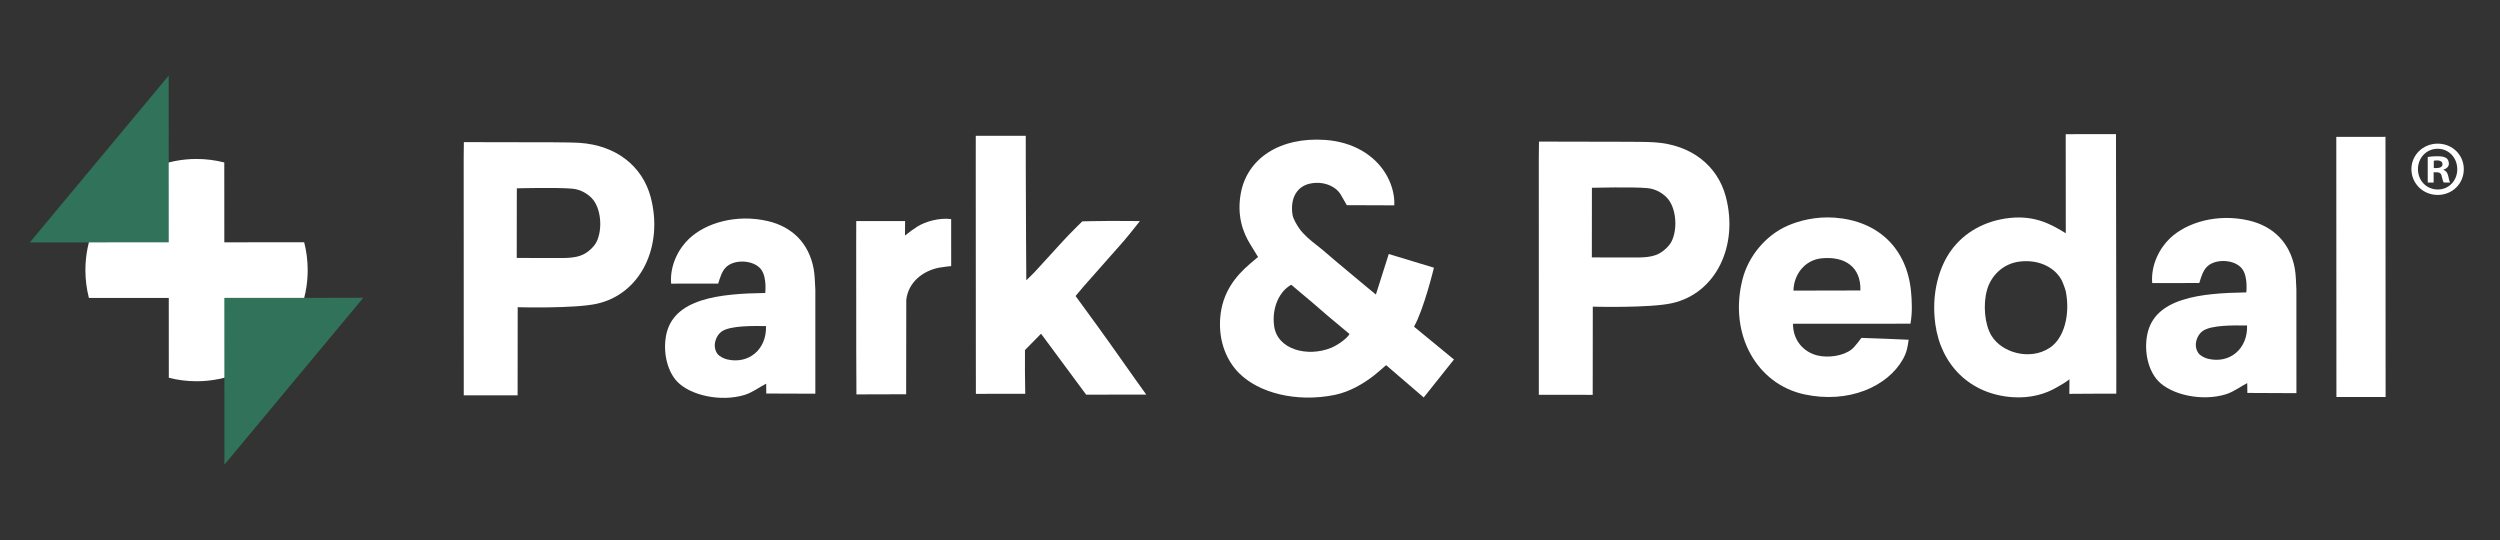 <?xml version="1.0" encoding="UTF-8"?> <!-- Generator: Adobe Illustrator 14.0.0, SVG Export Plug-In . SVG Version: 6.00 Build 43363) --> <svg xmlns="http://www.w3.org/2000/svg" xmlns:xlink="http://www.w3.org/1999/xlink" id="Layer_1" x="0px" y="0px" width="988px" height="213.5px" viewBox="0 0 988 213.5" xml:space="preserve"><rect x="0" y="0" width="988" height="213.5" fill="#333333" stroke="none"/> <g> <g> <g> <path fill-rule="evenodd" clip-rule="evenodd" fill="#FFFFFF" d="M405.377,53.67c0,0,0.02,9.147,0.014,13.876 c0.01,13.938,0.205,43.214,0.205,43.214s2.32-2.207,3.207-3.147c4.473-4.781,8.584-9.502,13.346-14.546 c1.615-1.72,5.58-5.587,5.58-5.587s7.4-0.173,11.326-0.173c3.93,0,11.432,0.059,11.432,0.059s-4.486,5.719-6.523,8.051 c-5.066,5.793-10.166,11.465-15.549,17.593c-0.916,1.06-3.354,3.972-3.354,3.972s2.574,3.523,3.525,4.831 c6.885,9.382,13.625,18.872,20.311,28.401c1.096,1.547,4.092,5.722,4.092,5.722l-23.738,0.039l-17.83-24.09l-6.352,6.46 l-0.006,8.84l0.113,8.457l-19.504,0.005c0,0-0.016-8.315-0.016-12.515c-0.014-25.333-0.039-51.496-0.039-77.105 c-0.01-4.126,0.01-12.348,0.01-12.348L405.377,53.67z"></path> <polygon fill-rule="evenodd" clip-rule="evenodd" fill="#FFFFFF" points="942.742,54.076 942.791,156.894 933.154,156.894 923.352,156.894 923.307,60.341 923.303,54.086 933.957,54.086 "></polygon> <path fill-rule="evenodd" clip-rule="evenodd" fill="#FFFFFF" d="M558.818,129.094c3.943-6.97,7.869-23.302,7.869-23.302 l-17.85-5.408l-5.084,16.01c0,0-3.305-2.717-4.381-3.605c-4.063-3.343-7.803-6.548-11.33-9.458 c-2.521-2.087-4.979-4.358-7.449-6.26c-2.697-2.067-5.301-4.231-7.107-6.762c-0.822-1.167-2.432-3.715-2.701-5.569 c-0.965-6.688,1.982-11.122,6.92-12.182c5.203-1.116,10.191,0.979,12.182,4.388c0.803,1.385,1.631,2.772,2.369,4.133 l18.766,0.068c0.254-4.762-1.482-9.362-3.387-12.497c-4.527-7.462-12.971-12.566-23.846-13.35 c-18.031-1.274-31.035,7.371-33.467,21.322c-1.492,8.616,0.787,15.16,3.906,20.123c0.592,0.959,2.951,4.813,2.951,4.813 s-2.248,1.872-3.119,2.631c-5.688,4.843-11.031,11.352-11.824,21.312c-0.787,9.867,2.898,17.434,7.455,21.976 c7.801,7.802,22.576,11.648,37.699,8.609c6.041-1.219,11.527-4.498,15.721-7.787c1.322-1.047,4.689-3.993,4.689-3.993 l14.854,12.773l11.953-15.006L558.818,129.094z M526.021,137.482c-9.236,3.72-21.188,0.764-22.48-8.608 c-0.943-6.896,1.787-12.833,5.57-15.566c0.104-0.079,1.037-0.732,1.184-0.781c0,0,4.42,3.749,5.742,4.841 c3.322,2.716,7.797,6.764,11.512,9.808c1.746,1.42,5.779,4.826,5.779,4.826C532.451,133.738,528.521,136.479,526.021,137.482z"></path> <path fill-rule="evenodd" clip-rule="evenodd" fill="#FFFFFF" d="M204.592,121.41l-0.033,34.827h-21.281 c0,0,0-62.936-0.029-93.992c0.01-1.813,0.068-6.074,0.068-6.074l35.625,0.068c3.793,0.054,7.289,0.044,10.127,0.221 c14.531,0.972,24.863,9.302,28.084,21.464c5.1,19.286-3.803,38.225-21.285,42.12C226.984,122.021,204.592,121.41,204.592,121.41z M217.934,101.952c4.684,0,9.113,0.286,12.51-1.355c1.959-0.935,4.268-2.995,5.248-4.901c2.574-5.046,1.869-13.597-1.865-17.417 c-1.42-1.437-3.994-3.362-7.615-3.71c-5.609-0.553-21.961-0.144-21.961-0.144s-0.025,4.911-0.02,6.908 c0,6.935-0.016,20.612-0.016,20.612S213.426,101.962,217.934,101.952z"></path> <path fill-rule="evenodd" clip-rule="evenodd" fill="#FFFFFF" d="M629.473,121.194l-0.035,34.848l-21.289-0.029 c0,0,0-62.932-0.016-93.993c0-1.796,0.074-6.063,0.074-6.063l35.615,0.075c3.787,0.042,7.277,0.024,10.137,0.218 c14.535,0.962,24.857,9.3,28.078,21.469c5.109,19.276-3.813,38.225-21.291,42.106 C651.869,121.802,629.473,121.194,629.473,121.194z M642.818,101.742c4.684,0.002,9.119,0.288,12.506-1.36 c1.963-0.94,4.271-2.998,5.246-4.904c2.58-5.049,1.869-13.587-1.869-17.407c-1.41-1.453-3.988-3.367-7.611-3.722 c-5.594-0.546-21.965-0.145-21.965-0.145s-0.01,4.911-0.01,6.913c0,6.938-0.02,20.62-0.02,20.62S638.307,101.744,642.818,101.742 z"></path> <path fill-rule="evenodd" clip-rule="evenodd" fill="#FFFFFF" d="M375.898,86.584l0.01,18.574c0,0-3.217,0.318-4.732,0.611 c-6.359,1.236-12.168,5.632-13.016,12.684l-0.049,37.354c0,0-7.42,0.024-9.738,0.029c-3.555,0-9.912,0.029-9.912,0.029 s-0.068-11.139-0.072-16.934c0-14.193-0.02-28.243-0.02-43.109c0-2.009,0.02-8.447,0.02-8.447s7.678-0.022,9.611-0.02 c3.393-0.003,9.691,0.017,9.691,0.017l-0.045,5.724c2.008-1.607,3.123-2.427,4.9-3.551 C365.479,87.666,371.082,85.945,375.898,86.584z"></path> <path fill-rule="evenodd" clip-rule="evenodd" fill="#FFFFFF" d="M755.227,115.086c-1.66-16.929-12.936-27.768-30.115-29.064 c-7.395-0.556-14.105,1.165-18.764,3.226c-8.346,3.683-15.379,11.814-17.758,21.313c-5.428,21.726,5.766,41.273,24.551,45.306 c17.277,3.71,32.684-2.956,38.885-13.885c1.557-2.735,1.924-5.085,2.271-7.718l-9.207-0.392l-9.471-0.338 c0,0-2.467,3.455-3.885,4.566c-3.295,2.584-9.217,3.426-13.523,2.368c-5.492-1.341-9.691-6.073-9.607-12.529l46.412-0.015 C755.809,123.622,755.598,118.89,755.227,115.086z M735.232,114.793l-26.463,0.059c0.143-6.578,4.66-12.113,11.1-12.762 C729.135,101.169,735.508,105.518,735.232,114.793z"></path> <path fill-rule="evenodd" clip-rule="evenodd" fill="#FFFFFF" d="M836.236,53.012l-19.865,0.013l0.029,39.164 c-5.564-3.426-11.893-7.051-21.828-6.081c-10.176,0.998-18.398,5.819-23.488,12.864c-4.84,6.679-7.875,17.162-6.246,29.095 c2.199,16.082,13.582,27.687,30.449,28.896c7.248,0.519,13.219-1.312,17.59-3.905c1.654-0.979,3.072-1.674,4.977-3.157 l-0.053,5.751l9.113-0.059l9.445-0.024c0,0,0.01-9.607,0.01-12.667C836.355,112.999,836.236,53.012,836.236,53.012z M809.988,137.502c-7.807,5.096-18.926,1.89-22.992-4.889c-2.613-4.352-3.396-12.055-1.709-18.095 c1.479-5.278,6.084-10.381,13.02-11.166c7.914-0.894,13.889,2.647,16.395,7.263c0.383,0.692,1.504,3.531,1.709,4.569 C818.191,124.298,815.793,133.724,809.988,137.502z"></path> <path fill-rule="evenodd" clip-rule="evenodd" fill="#FFFFFF" d="M321.541,106.137c-1.928-10.136-8.568-16.547-18.104-18.765 c-12.436-2.893-24.525,0.734-31.098,6.95c-4.117,3.874-7.699,10.516-7.107,17.771l18.598-0.027 c0.818-2.621,1.504-4.989,3.221-6.588c3.396-3.174,11.111-2.755,13.867,1.173c2.221,3.181,1.502,9.13,1.502,9.13 c-17.947,0.274-36.492,2.075-39.209,16.925c-1.281,7.097,0.76,14.271,4.41,18.099c5.232,5.472,17.271,8.154,26.729,5.237 c3.166-0.998,5.584-2.985,8.447-4.415l0.039,3.892l19.387,0.068v-40.99C322.051,111.68,322.035,108.753,321.541,106.137z M287.229,142.005c-1.16-0.289-2.977-1.17-3.715-2.197c-2.189-3.069-0.564-7.249,1.684-8.8c3.504-2.413,12.52-2.188,17.521-2.148 C303.051,138.007,295.945,144.119,287.229,142.005z"></path> <path fill-rule="evenodd" clip-rule="evenodd" fill="#FFFFFF" d="M906.867,105.907c-1.939-10.139-8.574-16.533-18.109-18.765 c-12.436-2.891-24.52,0.738-31.107,6.959c-4.107,3.869-7.689,10.523-7.098,17.765l18.604-0.018 c0.803-2.631,1.502-4.992,3.211-6.598c3.387-3.171,11.115-2.748,13.865,1.183c2.217,3.171,1.512,9.123,1.512,9.123 c-17.951,0.273-36.496,2.075-39.203,16.934c-1.307,7.087,0.74,14.272,4.395,18.09c5.232,5.472,17.273,8.158,26.734,5.236 c3.16-0.988,5.584-2.976,8.441-4.414l0.045,3.886l19.391,0.088l-0.014-41.014C907.371,111.46,907.361,108.533,906.867,105.907z M872.553,141.78c-1.16-0.279-2.977-1.165-3.719-2.198c-2.203-3.068-0.568-7.248,1.688-8.785 c3.5-2.428,12.516-2.212,17.518-2.163C888.371,137.776,881.27,143.895,872.553,141.78z"></path> </g> <path id="Combined-Shape_2_" fill="#FFFFFF" d="M35.141,117.754c-0.905-3.515-1.385-7.194-1.39-10.983 c-0.01-24.258,19.646-43.936,43.902-43.95c3.793,0,7.474,0.491,10.983,1.38l0.015,31.561l31.564-0.017 c0.9,3.512,1.379,7.199,1.385,10.982c0.014,24.257-19.636,43.932-43.897,43.941c-3.803,0.005-7.483-0.479-10.988-1.375 L66.7,117.734L35.141,117.754z"></path> <polygon id="Path-3_2_" fill="#30735A" points="11.786,95.8 66.685,95.769 66.661,29.884 "></polygon> <polygon id="Path-3-Copy-5_2_" fill="#30735A" points="143.561,117.695 88.656,117.729 88.695,183.616 "></polygon> </g> <g> <path fill="#FFFFFF" d="M973.694,66.842c0,5.713-4.485,10.198-10.321,10.198c-5.774,0-10.382-4.485-10.382-10.198 c0-5.59,4.607-10.075,10.382-10.075C969.209,56.767,973.694,61.251,973.694,66.842z M955.571,66.842 c0,4.484,3.317,8.047,7.863,8.047c4.423,0,7.679-3.563,7.679-7.986c0-4.485-3.256-8.109-7.74-8.109S955.571,62.418,955.571,66.842 z M961.776,72.125h-2.335V62.05c0.922-0.184,2.212-0.307,3.87-0.307c1.905,0,2.765,0.307,3.502,0.737 c0.553,0.43,0.983,1.229,0.983,2.211c0,1.106-0.86,1.966-2.089,2.334v0.123c0.982,0.369,1.535,1.105,1.843,2.457 c0.307,1.536,0.491,2.15,0.737,2.519h-2.519c-0.308-0.369-0.492-1.29-0.799-2.458c-0.185-1.106-0.799-1.597-2.089-1.597h-1.105 V72.125z M961.838,66.412h1.105c1.29,0,2.334-0.43,2.334-1.474c0-0.922-0.676-1.536-2.149-1.536c-0.614,0-1.045,0.062-1.29,0.123 V66.412z"></path> </g> </g> </svg> 